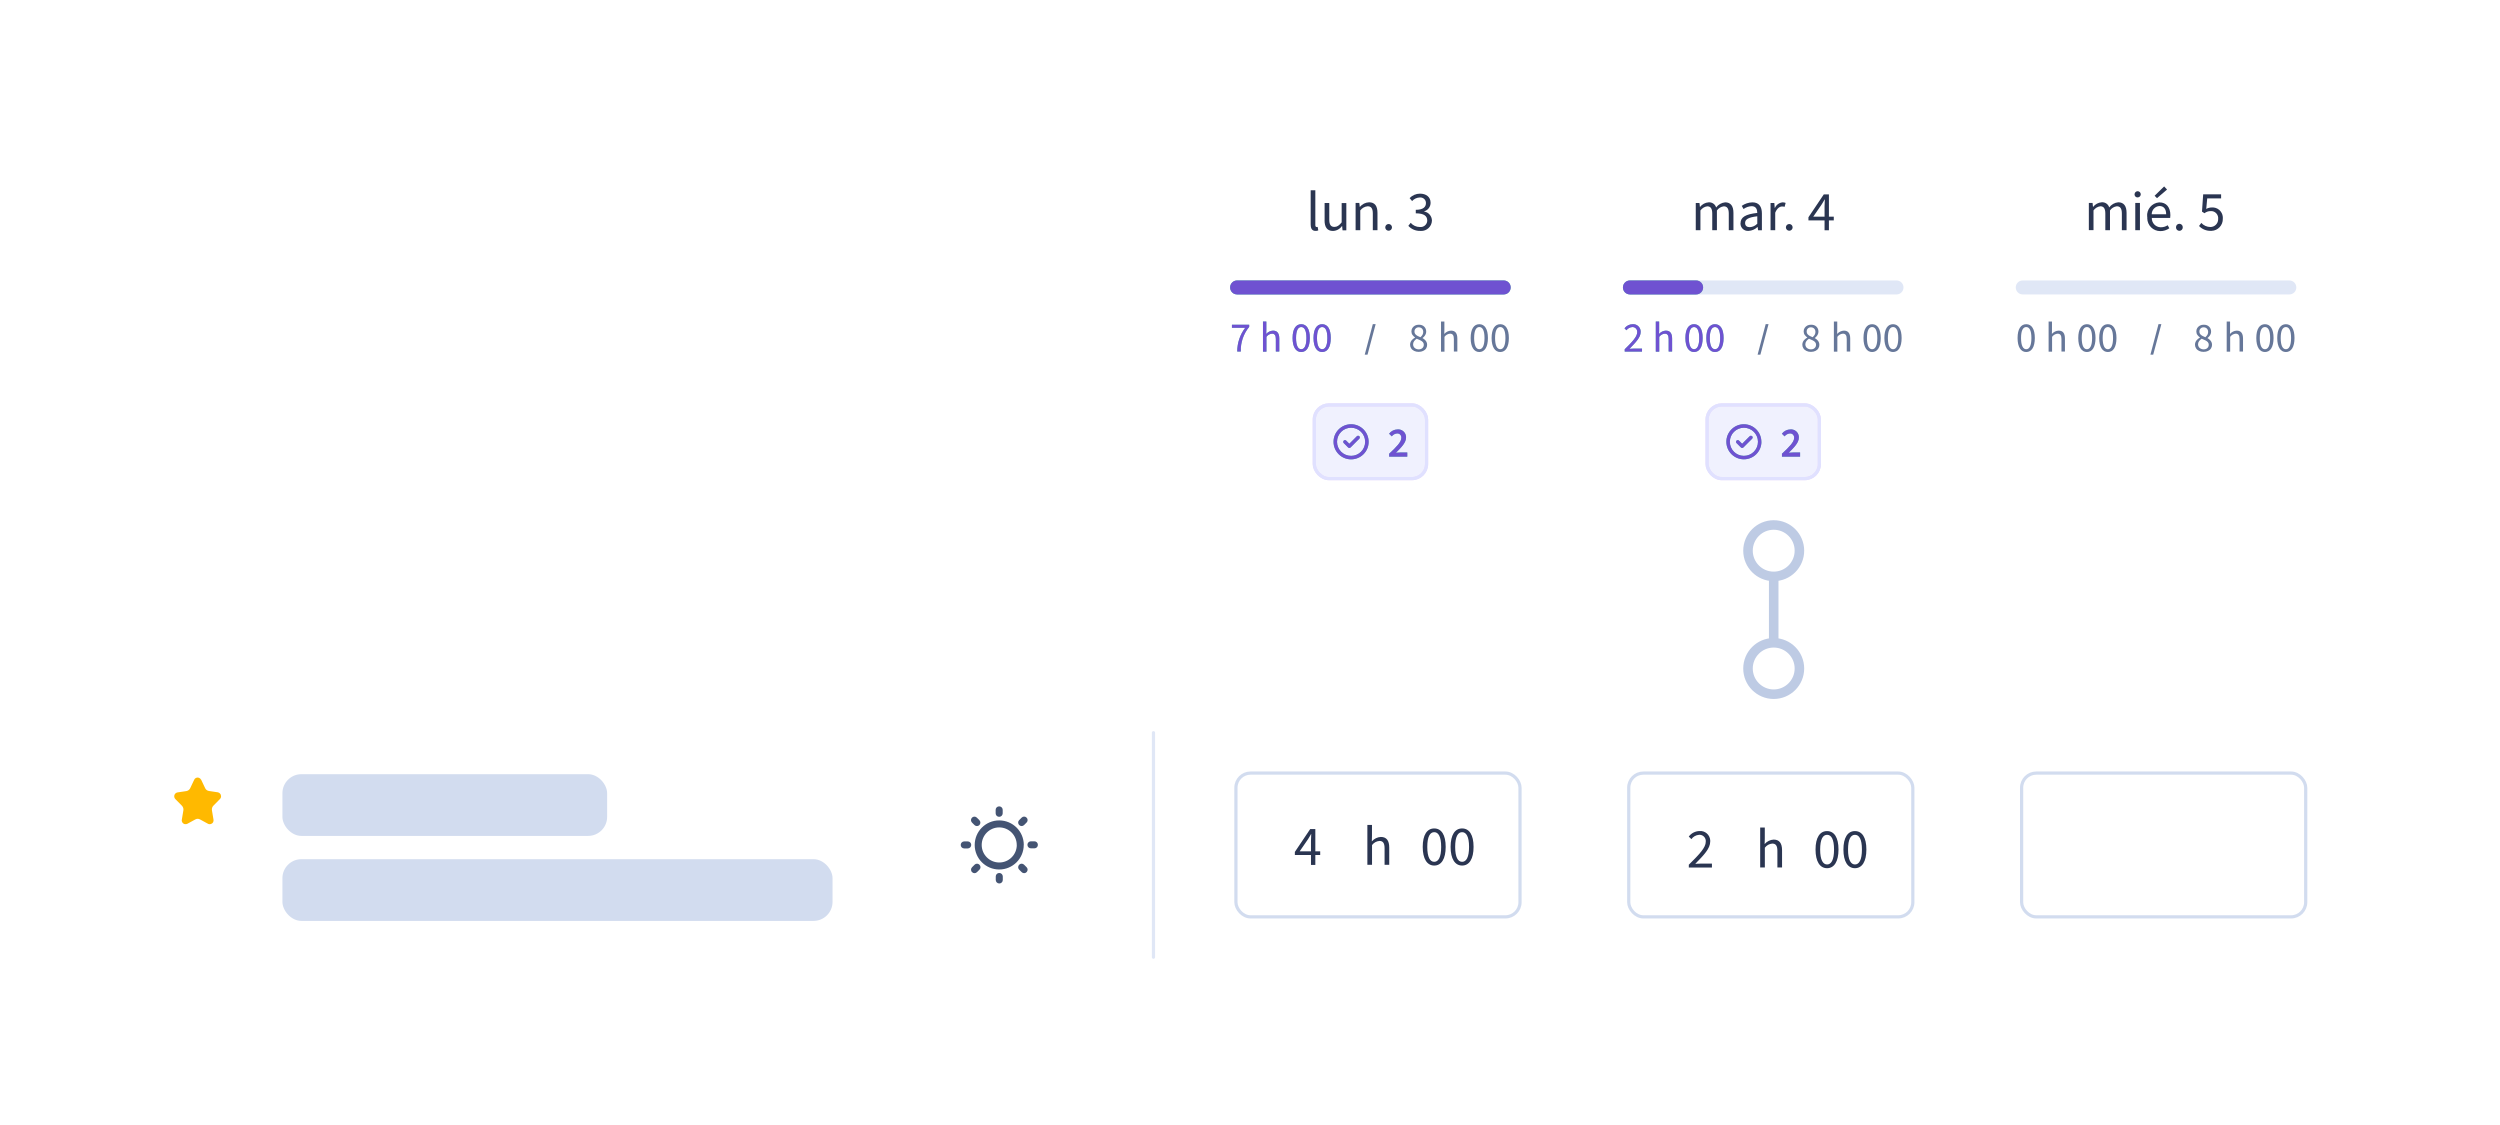 <?xml version="1.0" encoding="utf-8"?>
<svg xmlns="http://www.w3.org/2000/svg" xmlns:xlink="http://www.w3.org/1999/xlink" id="Calque_1" viewBox="0 0 482.35 217.03">
  <defs>
    <style>.cls-1,.cls-2,.cls-3,.cls-4,.cls-5,.cls-6{fill:none;}.cls-7,.cls-8{fill:#fff;}.cls-7,.cls-5{stroke:#becbe4;stroke-miterlimit:10;stroke-width:1.84px;}.cls-9{filter:url(#drop-shadow-6);}.cls-10{filter:url(#drop-shadow-5);}.cls-11{fill:#e1fef4;}.cls-12{fill:#2a3551;}.cls-13{fill:#ffb900;}.cls-2{stroke:#e0e1ff;}.cls-2,.cls-3,.cls-4,.cls-6{stroke-width:.62px;}.cls-14{fill:#e0e7f6;}.cls-15{isolation:isolate;}.cls-16,.cls-17{fill:#6f52d1;}.cls-18,.cls-19{fill:#6ca;}.cls-3{stroke:#ebdafb;}.cls-4{stroke:#e0e7f6;stroke-linecap:round;}.cls-20{fill:#445473;}.cls-21{fill:#d2dcef;}.cls-22{fill:#f0f1fe;}.cls-6{stroke:#d2dcef;}.cls-17,.cls-19{fill-rule:evenodd;}.cls-23{fill:#679;}.cls-24{clip-path:url(#clippath);}</style>
    <clipPath id="clippath">
      <rect class="cls-1" x="266.28" y="278.05" width="59.19" height="54.88" rx="3.31" ry="3.31"/>
    </clipPath>
    <filter id="drop-shadow-5" x="1.44" y="110.75" width="479" height="105" filterUnits="userSpaceOnUse">
      <feOffset dx="0" dy="0"/>
      <feGaussianBlur result="blur" stdDeviation="6.16"/>
      <feFlood flood-color="#131d35" flood-opacity=".1"/>
      <feComposite in2="blur" operator="in"/>
      <feComposite in="SourceGraphic"/>
    </filter>
    <filter id="drop-shadow-6" x="203.44" y="2.75" width="277" height="123" filterUnits="userSpaceOnUse">
      <feOffset dx="0" dy="0"/>
      <feGaussianBlur result="blur-2" stdDeviation="6.16"/>
      <feFlood flood-color="#131d35" flood-opacity=".1"/>
      <feComposite in2="blur-2" operator="in"/>
      <feComposite in="SourceGraphic"/>
    </filter>
  </defs>
  <g class="cls-24">
    <rect class="cls-14" x="203.02" y="1.78" width="172.18" height="1.1" transform="translate(83.03 205.12) rotate(-45)"/>
    <rect class="cls-14" x="203.02" y="6.74" width="172.18" height="1.1" transform="translate(79.52 206.57) rotate(-45)"/>
    <rect class="cls-14" x="203.02" y="11.71" width="172.18" height="1.1" transform="translate(76.01 208.02) rotate(-45)"/>
    <rect class="cls-14" x="203.02" y="16.68" width="172.18" height="1.1" transform="translate(72.5 209.48) rotate(-45)"/>
    <rect class="cls-14" x="203.02" y="21.64" width="172.18" height="1.1" transform="translate(68.99 210.93) rotate(-45)"/>
    <rect class="cls-14" x="203.02" y="26.61" width="172.18" height="1.1" transform="translate(65.47 212.39) rotate(-45)"/>
    <rect class="cls-14" x="203.02" y="31.58" width="172.18" height="1.1" transform="translate(61.96 213.84) rotate(-45)"/>
    <rect class="cls-14" x="203.02" y="36.54" width="172.18" height="1.1" transform="translate(58.45 215.3) rotate(-45)"/>
    <rect class="cls-14" x="203.02" y="41.51" width="172.18" height="1.1" transform="translate(54.94 216.75) rotate(-45)"/>
    <rect class="cls-14" x="203.02" y="46.48" width="172.18" height="1.1" transform="translate(51.43 218.21) rotate(-45)"/>
    <rect class="cls-14" x="203.02" y="51.45" width="172.18" height="1.1" transform="translate(47.91 219.66) rotate(-45)"/>
    <rect class="cls-14" x="203.02" y="56.41" width="172.18" height="1.1" transform="translate(44.4 221.12) rotate(-45)"/>
    <rect class="cls-14" x="203.02" y="61.38" width="172.18" height="1.1" transform="translate(40.89 222.57) rotate(-45)"/>
    <rect class="cls-14" x="203.02" y="66.35" width="172.18" height="1.1" transform="translate(37.38 224.03) rotate(-45)"/>
    <rect class="cls-14" x="203.02" y="71.31" width="172.18" height="1.1" transform="translate(33.87 225.48) rotate(-45)"/>
    <rect class="cls-14" x="203.02" y="76.28" width="172.18" height="1.1" transform="translate(30.35 226.94) rotate(-45)"/>
    <rect class="cls-14" x="203.02" y="81.25" width="172.18" height="1.1" transform="translate(26.84 228.39) rotate(-45)"/>
    <rect class="cls-14" x="203.02" y="86.21" width="172.18" height="1.1" transform="translate(23.33 229.85) rotate(-45)"/>
    <rect class="cls-14" x="203.02" y="91.18" width="172.18" height="1.1" transform="translate(19.82 231.3) rotate(-45)"/>
    <rect class="cls-14" x="203.02" y="96.15" width="172.18" height="1.1" transform="translate(16.31 232.76) rotate(-45)"/>
    <rect class="cls-14" x="203.02" y="101.11" width="172.18" height="1.1" transform="translate(12.79 234.21) rotate(-45)"/>
    <rect class="cls-14" x="203.02" y="106.08" width="172.18" height="1.1" transform="translate(9.28 235.66) rotate(-45)"/>
    <rect class="cls-14" x="203.02" y="111.05" width="172.18" height="1.1" transform="translate(5.77 237.12) rotate(-45)"/>
    <rect class="cls-14" x="203.02" y="116.01" width="172.18" height="1.1" transform="translate(2.26 238.57) rotate(-45)"/>
    <rect class="cls-14" x="203.02" y="120.98" width="172.18" height="1.1" transform="translate(-1.25 240.03) rotate(-45)"/>
    <rect class="cls-14" x="203.02" y="125.95" width="172.18" height="1.1" transform="translate(-4.77 241.48) rotate(-45)"/>
    <rect class="cls-14" x="203.02" y="130.91" width="172.18" height="1.1" transform="translate(-8.28 242.94) rotate(-45)"/>
    <rect class="cls-14" x="203.02" y="135.88" width="172.18" height="1.1" transform="translate(-11.79 244.39) rotate(-45)"/>
    <rect class="cls-14" x="203.02" y="140.85" width="172.18" height="1.1" transform="translate(-15.3 245.85) rotate(-45)"/>
    <rect class="cls-14" x="203.02" y="145.81" width="172.18" height="1.1" transform="translate(-18.82 247.3) rotate(-45)"/>
    <rect class="cls-14" x="203.02" y="150.78" width="172.18" height="1.1" transform="translate(-22.33 248.76) rotate(-45)"/>
    <rect class="cls-14" x="203.02" y="155.75" width="172.18" height="1.1" transform="translate(-25.84 250.21) rotate(-45)"/>
    <rect class="cls-14" x="203.02" y="160.71" width="172.18" height="1.1" transform="translate(-29.35 251.67) rotate(-45)"/>
    <rect class="cls-14" x="203.02" y="165.68" width="172.18" height="1.1" transform="translate(-32.86 253.12) rotate(-45)"/>
    <rect class="cls-14" x="203.02" y="170.65" width="172.18" height="1.1" transform="translate(-36.38 254.58) rotate(-45)"/>
    <rect class="cls-14" x="203.02" y="175.61" width="172.18" height="1.1" transform="translate(-39.89 256.03) rotate(-45)"/>
    <rect class="cls-14" x="203.02" y="180.58" width="172.18" height="1.1" transform="translate(-43.4 257.49) rotate(-45)"/>
    <rect class="cls-14" x="203.02" y="185.55" width="172.18" height="1.1" transform="translate(-46.91 258.94) rotate(-45)"/>
    <rect class="cls-14" x="203.02" y="190.51" width="172.18" height="1.1" transform="translate(-50.42 260.39) rotate(-45)"/>
    <rect class="cls-14" x="203.02" y="195.48" width="172.18" height="1.1" transform="translate(-53.94 261.85) rotate(-45)"/>
    <rect class="cls-14" x="203.02" y="200.45" width="172.18" height="1.1" transform="translate(-57.45 263.3) rotate(-45)"/>
    <rect class="cls-14" x="203.02" y="205.41" width="172.18" height="1.1" transform="translate(-60.96 264.76) rotate(-45)"/>
    <rect class="cls-14" x="203.02" y="210.38" width="172.18" height="1.1" transform="translate(-64.47 266.21) rotate(-45)"/>
    <rect class="cls-14" x="203.02" y="215.35" width="172.18" height="1.1" transform="translate(-67.98 267.67) rotate(-45)"/>
    <rect class="cls-14" x="203.02" y="220.31" width="172.18" height="1.1" transform="translate(-71.5 269.12) rotate(-45)"/>
    <rect class="cls-14" x="203.02" y="225.28" width="172.18" height="1.1" transform="translate(-75.01 270.58) rotate(-45)"/>
    <rect class="cls-14" x="203.02" y="230.25" width="172.18" height="1.1" transform="translate(-78.52 272.03) rotate(-45)"/>
    <rect class="cls-14" x="203.02" y="235.21" width="172.18" height="1.1" transform="translate(-82.03 273.49) rotate(-45)"/>
    <rect class="cls-14" x="203.02" y="240.18" width="172.18" height="1.1" transform="translate(-85.54 274.94) rotate(-45)"/>
    <rect class="cls-14" x="203.02" y="245.15" width="172.18" height="1.1" transform="translate(-89.06 276.4) rotate(-45)"/>
    <rect class="cls-14" x="203.02" y="250.12" width="172.18" height="1.1" transform="translate(-92.57 277.85) rotate(-45)"/>
    <rect class="cls-14" x="203.02" y="255.08" width="172.18" height="1.1" transform="translate(-96.08 279.31) rotate(-45)"/>
    <rect class="cls-14" x="203.02" y="260.05" width="172.18" height="1.1" transform="translate(-99.59 280.76) rotate(-45)"/>
    <rect class="cls-14" x="203.02" y="265.02" width="172.18" height="1.1" transform="translate(-103.1 282.22) rotate(-45)"/>
    <rect class="cls-14" x="203.02" y="269.98" width="172.18" height="1.1" transform="translate(-106.62 283.67) rotate(-45)"/>
    <rect class="cls-14" x="203.02" y="274.95" width="172.18" height="1.1" transform="translate(-110.13 285.13) rotate(-45)"/>
    <rect class="cls-14" x="292.42" y="1.78" width="172.18" height="1.1" transform="translate(109.22 268.33) rotate(-45)"/>
    <rect class="cls-14" x="292.42" y="6.74" width="172.18" height="1.1" transform="translate(105.71 269.79) rotate(-45)"/>
    <rect class="cls-14" x="292.42" y="11.71" width="172.18" height="1.1" transform="translate(102.19 271.24) rotate(-45)"/>
    <rect class="cls-14" x="292.42" y="16.68" width="172.18" height="1.1" transform="translate(98.68 272.7) rotate(-45)"/>
    <rect class="cls-14" x="292.42" y="21.64" width="172.18" height="1.1" transform="translate(95.17 274.15) rotate(-45)"/>
    <rect class="cls-14" x="292.42" y="26.61" width="172.18" height="1.1" transform="translate(91.66 275.61) rotate(-45)"/>
    <rect class="cls-14" x="292.42" y="31.58" width="172.18" height="1.1" transform="translate(88.15 277.06) rotate(-45)"/>
    <rect class="cls-14" x="292.42" y="36.54" width="172.18" height="1.1" transform="translate(84.63 278.51) rotate(-45)"/>
    <rect class="cls-14" x="292.42" y="41.51" width="172.18" height="1.1" transform="translate(81.12 279.97) rotate(-45)"/>
    <rect class="cls-14" x="292.42" y="46.48" width="172.18" height="1.1" transform="translate(77.61 281.42) rotate(-45)"/>
    <rect class="cls-14" x="292.42" y="51.45" width="172.18" height="1.1" transform="translate(74.1 282.88) rotate(-45)"/>
    <rect class="cls-14" x="292.42" y="56.41" width="172.18" height="1.1" transform="translate(70.59 284.33) rotate(-45)"/>
    <rect class="cls-14" x="292.42" y="61.38" width="172.18" height="1.1" transform="translate(67.07 285.79) rotate(-45)"/>
    <rect class="cls-14" x="292.42" y="66.35" width="172.18" height="1.1" transform="translate(63.56 287.24) rotate(-45)"/>
    <rect class="cls-14" x="292.42" y="71.31" width="172.18" height="1.1" transform="translate(60.05 288.7) rotate(-45)"/>
    <rect class="cls-14" x="292.42" y="76.28" width="172.18" height="1.1" transform="translate(56.54 290.15) rotate(-45)"/>
    <rect class="cls-14" x="292.42" y="81.25" width="172.18" height="1.1" transform="translate(53.03 291.61) rotate(-45)"/>
    <rect class="cls-14" x="292.42" y="86.21" width="172.18" height="1.1" transform="translate(49.51 293.06) rotate(-45)"/>
    <rect class="cls-14" x="292.42" y="91.18" width="172.18" height="1.1" transform="translate(46 294.52) rotate(-45)"/>
    <rect class="cls-14" x="292.42" y="96.15" width="172.18" height="1.1" transform="translate(42.49 295.97) rotate(-45)"/>
    <rect class="cls-14" x="292.42" y="101.11" width="172.18" height="1.1" transform="translate(38.98 297.43) rotate(-45)"/>
    <rect class="cls-14" x="292.42" y="106.08" width="172.18" height="1.1" transform="translate(35.47 298.88) rotate(-45)"/>
    <rect class="cls-14" x="292.42" y="111.05" width="172.18" height="1.1" transform="translate(31.95 300.34) rotate(-45)"/>
    <rect class="cls-14" x="292.42" y="116.01" width="172.18" height="1.1" transform="translate(28.44 301.79) rotate(-45)"/>
    <rect class="cls-14" x="292.42" y="120.98" width="172.18" height="1.1" transform="translate(24.93 303.25) rotate(-45)"/>
    <rect class="cls-14" x="292.42" y="125.95" width="172.18" height="1.1" transform="translate(21.42 304.7) rotate(-45)"/>
    <rect class="cls-14" x="292.42" y="130.91" width="172.18" height="1.1" transform="translate(17.91 306.15) rotate(-45)"/>
    <rect class="cls-14" x="292.42" y="135.88" width="172.18" height="1.1" transform="translate(14.39 307.61) rotate(-45)"/>
    <rect class="cls-14" x="292.42" y="140.85" width="172.18" height="1.1" transform="translate(10.88 309.06) rotate(-45)"/>
    <rect class="cls-14" x="292.42" y="145.81" width="172.18" height="1.1" transform="translate(7.37 310.52) rotate(-45)"/>
    <rect class="cls-14" x="292.42" y="150.78" width="172.18" height="1.1" transform="translate(3.86 311.97) rotate(-45)"/>
    <rect class="cls-14" x="292.42" y="155.75" width="172.18" height="1.1" transform="translate(.35 313.43) rotate(-45)"/>
    <rect class="cls-14" x="292.42" y="160.71" width="172.18" height="1.1" transform="translate(-3.17 314.88) rotate(-45)"/>
    <rect class="cls-14" x="292.42" y="165.68" width="172.18" height="1.1" transform="translate(-6.68 316.34) rotate(-45)"/>
    <rect class="cls-14" x="292.42" y="170.65" width="172.18" height="1.1" transform="translate(-10.19 317.79) rotate(-45)"/>
    <rect class="cls-14" x="292.42" y="175.61" width="172.18" height="1.1" transform="translate(-13.7 319.25) rotate(-45)"/>
    <rect class="cls-14" x="292.42" y="180.58" width="172.18" height="1.1" transform="translate(-17.21 320.7) rotate(-45)"/>
    <rect class="cls-14" x="292.42" y="185.55" width="172.18" height="1.1" transform="translate(-20.73 322.16) rotate(-45)"/>
    <rect class="cls-14" x="292.42" y="190.51" width="172.18" height="1.1" transform="translate(-24.24 323.61) rotate(-45)"/>
    <rect class="cls-14" x="292.42" y="195.48" width="172.18" height="1.1" transform="translate(-27.75 325.07) rotate(-45)"/>
    <rect class="cls-14" x="292.42" y="200.45" width="172.18" height="1.1" transform="translate(-31.26 326.52) rotate(-45)"/>
    <rect class="cls-14" x="292.42" y="205.41" width="172.18" height="1.1" transform="translate(-34.77 327.98) rotate(-45)"/>
    <rect class="cls-14" x="292.42" y="210.38" width="172.18" height="1.1" transform="translate(-38.29 329.43) rotate(-45)"/>
    <rect class="cls-14" x="292.42" y="215.35" width="172.18" height="1.1" transform="translate(-41.8 330.89) rotate(-45)"/>
    <rect class="cls-14" x="292.42" y="220.31" width="172.18" height="1.1" transform="translate(-45.31 332.34) rotate(-45)"/>
    <rect class="cls-14" x="292.42" y="225.28" width="172.18" height="1.1" transform="translate(-48.82 333.79) rotate(-45)"/>
    <rect class="cls-14" x="292.42" y="230.25" width="172.18" height="1.1" transform="translate(-52.33 335.25) rotate(-45)"/>
    <rect class="cls-14" x="292.42" y="235.21" width="172.18" height="1.1" transform="translate(-55.85 336.7) rotate(-45)"/>
    <rect class="cls-14" x="292.42" y="240.18" width="172.18" height="1.1" transform="translate(-59.36 338.16) rotate(-45)"/>
    <rect class="cls-14" x="292.42" y="245.15" width="172.18" height="1.1" transform="translate(-62.87 339.61) rotate(-45)"/>
    <rect class="cls-14" x="292.42" y="250.12" width="172.18" height="1.1" transform="translate(-66.38 341.07) rotate(-45)"/>
    <rect class="cls-14" x="292.42" y="255.08" width="172.18" height="1.1" transform="translate(-69.89 342.52) rotate(-45)"/>
    <rect class="cls-14" x="292.42" y="260.05" width="172.18" height="1.1" transform="translate(-73.41 343.98) rotate(-45)"/>
    <rect class="cls-14" x="292.42" y="265.02" width="172.18" height="1.1" transform="translate(-76.92 345.43) rotate(-45)"/>
    <rect class="cls-14" x="292.42" y="269.98" width="172.18" height="1.1" transform="translate(-80.43 346.89) rotate(-45)"/>
    <rect class="cls-14" x="292.42" y="274.95" width="172.18" height="1.1" transform="translate(-83.94 348.34) rotate(-45)"/>
  </g>
  <g id="Groupe_26409">
    <g class="cls-10">
      <rect id="Rectangle_25582-2" class="cls-8" x="20.5" y="129.31" width="441.33" height="67.72" rx="9.18" ry="9.18"/>
    </g>
    <path id="Tracé_100077" class="cls-13" d="M38.78,150.44c-.16-.36-.59-.52-.95-.36-.16.07-.29.2-.36.36l-.77,1.63c-.14.3-.41.5-.73.56l-1.73.26c-.42.08-.69.48-.61.9.03.15.1.29.21.39l1.26,1.28c.23.24.33.57.28.89l-.3,1.8c-.08.4.18.78.58.86.17.03.34,0,.49-.07l1.54-.84c.28-.16.62-.16.9,0l1.54.84c.36.19.8.05.99-.31.08-.15.1-.32.07-.49l-.3-1.8c-.05-.32.05-.66.28-.89l1.26-1.28c.3-.3.29-.79-.01-1.09-.11-.11-.25-.18-.39-.21l-1.73-.26c-.32-.05-.6-.26-.73-.56l-.77-1.63h.01Z"/>
    <path id="Tracé_100078" class="cls-20" d="M192.79,155.58c.37,0,.67.3.67.67v.67c0,.37-.3.68-.68.68s-.68-.3-.68-.68h0v-.67c0-.37.3-.67.68-.67ZM187.53,157.76c.26-.26.68-.27.94-.01,0,0,0,0,.01.01l.48.48c.26.27.26.69,0,.95-.26.26-.68.26-.94,0l-.48-.48c-.26-.26-.27-.68-.01-.94,0,0,0,0,.01-.01h0ZM197.53,163.02c0-2.61-2.12-4.73-4.74-4.73s-4.73,2.12-4.73,4.74c0,2.61,2.12,4.73,4.73,4.73,2.61,0,4.73-2.12,4.73-4.73h0s0,0,0,0ZM196.18,163.02c0,1.87-1.51,3.39-3.38,3.39-1.87,0-3.39-1.51-3.39-3.38,0-1.87,1.51-3.39,3.38-3.39h0c1.87,0,3.38,1.52,3.38,3.38ZM186.71,163.7c.37,0,.68-.3.68-.68s-.3-.68-.68-.68h-.67c-.37,0-.68.3-.68.68s.3.68.68.68h.67ZM188.98,166.84c-.26-.26-.68-.27-.94-.01,0,0,0,0-.01.01l-.48.48c-.27.26-.27.69,0,.95.26.27.69.27.95,0,0,0,0,0,0,0l.48-.48c.26-.26.27-.68,0-.94,0,0,0,0-.01-.01h0ZM193.48,169.11c0-.37-.3-.68-.68-.68s-.68.3-.68.68v.67c0,.37.3.68.68.68s.68-.3.68-.68h0v-.67ZM197.59,166.84c-.26-.27-.69-.27-.95,0s-.27.69,0,.95c0,0,0,0,0,0l.48.48c.26.27.69.27.95,0s.27-.69,0-.95c0,0,0,0,0,0l-.48-.48ZM200.25,163.01c0,.37-.3.67-.67.67h-.67c-.37,0-.68-.3-.68-.68s.3-.68.68-.68h.67c.37,0,.67.3.67.68h0ZM198.07,157.75c.26.26.27.68.01.94,0,0,0,0-.01.01l-.48.48c-.26.27-.69.27-.95,0s-.27-.69,0-.95c0,0,0,0,0,0l.48-.48c.26-.26.68-.27.94,0,0,0,0,0,0,0h0Z"/>
    <path id="Tracé_100079" class="cls-4" d="M222.55,141.37v43.31"/>
    <rect id="Rectangle_25583" class="cls-8" x="238.46" y="149.16" width="54.81" height="27.74" rx="2.82" ry="2.82"/>
    <g id="Groupe_26402" class="cls-15">
      <g id="Groupe_26389" class="cls-15">
        <path id="Tracé_99924" class="cls-12" d="M252.94,164.97h-3.11v-.6l2.96-4.41h.99v4.29h.94v.72h-.94v1.91h-.84v-1.9ZM252.94,164.25v-2c0-.36.03-.95.05-1.32h-.04c-.17.33-.37.63-.57.97l-1.62,2.35h2.17Z"/>
      </g>
    </g>
    <g id="Groupe_26403" class="cls-15">
      <g id="Groupe_26391" class="cls-15">
        <path id="Tracé_99925" class="cls-12" d="M263.81,159.16h.9v2.1l-.03,1.08c.44-.51,1.07-.83,1.74-.86,1.11,0,1.62.72,1.62,2.05v3.33h-.9v-3.21c0-.98-.31-1.4-.99-1.4-.57.05-1.09.34-1.43.8v3.81h-.9v-7.71h0Z"/>
      </g>
    </g>
    <g id="Groupe_26404" class="cls-15">
      <g id="Groupe_26393" class="cls-15">
        <path id="Tracé_99926" class="cls-12" d="M274.5,163.4c0-2.31.83-3.56,2.22-3.56s2.21,1.24,2.21,3.56-.83,3.6-2.21,3.6-2.22-1.29-2.22-3.6ZM278.06,163.4c0-2.02-.55-2.84-1.34-2.84s-1.34.81-1.34,2.84.55,2.88,1.34,2.88,1.34-.85,1.34-2.88Z"/>
        <path id="Tracé_99927" class="cls-12" d="M279.88,163.4c0-2.31.83-3.56,2.22-3.56s2.21,1.24,2.21,3.56-.83,3.6-2.21,3.6-2.22-1.29-2.22-3.6ZM283.44,163.4c0-2.02-.55-2.84-1.34-2.84s-1.34.81-1.34,2.84.55,2.88,1.34,2.88,1.34-.85,1.34-2.88h0Z"/>
      </g>
    </g>
    <rect id="Rectangle_25584" class="cls-6" x="238.46" y="149.16" width="54.81" height="27.74" rx="2.82" ry="2.82"/>
    <rect id="Rectangle_25585" class="cls-8" x="314.25" y="149.16" width="54.81" height="27.74" rx="2.82" ry="2.82"/>
    <rect id="Rectangle_25586" class="cls-6" x="314.25" y="149.16" width="54.81" height="27.74" rx="2.82" ry="2.82"/>
    <rect id="Rectangle_25587" class="cls-8" x="390.05" y="149.16" width="54.81" height="27.74" rx="2.82" ry="2.82"/>
    <rect id="Rectangle_25588" class="cls-6" x="390.05" y="149.16" width="54.81" height="27.74" rx="2.82" ry="2.82"/>
    <rect id="Rectangle_25589" class="cls-21" x="54.49" y="149.37" width="62.65" height="11.91" rx="3.67" ry="3.67"/>
    <rect id="Rectangle_25590" class="cls-21" x="54.49" y="165.77" width="106.14" height="11.91" rx="3.67" ry="3.67"/>
    <g id="Groupe_26405" class="cls-15">
      <g id="Groupe_26395" class="cls-15">
        <path id="Tracé_99928" class="cls-12" d="M325.86,166.82c2.05-2.02,3.25-3.3,3.25-4.41.07-.67-.41-1.27-1.08-1.34-.08,0-.16,0-.23,0-.58.05-1.12.35-1.46.83l-.51-.49c.49-.66,1.26-1.05,2.07-1.07,1.06-.09,1.98.7,2.07,1.76,0,.09,0,.18,0,.27,0,1.34-1.21,2.59-2.89,4.3.38-.03.8-.05,1.16-.05h2.06v.76h-4.46v-.56h0Z"/>
      </g>
    </g>
    <g id="Groupe_26406" class="cls-15">
      <g id="Groupe_26397" class="cls-15">
        <path id="Tracé_99929" class="cls-12" d="M339.6,159.67h.9v2.1l-.03,1.08c.44-.51,1.07-.83,1.74-.86,1.11,0,1.62.72,1.62,2.05v3.33h-.9v-3.21c0-.98-.31-1.4-.99-1.4-.57.05-1.09.34-1.43.8v3.81h-.9v-7.71h0Z"/>
      </g>
    </g>
    <g id="Groupe_26407" class="cls-15">
      <g id="Groupe_26399" class="cls-15">
        <path id="Tracé_99930" class="cls-12" d="M350.29,163.91c0-2.31.83-3.56,2.22-3.56s2.21,1.24,2.21,3.56-.83,3.6-2.21,3.6-2.22-1.29-2.22-3.6ZM353.86,163.91c0-2.02-.54-2.84-1.34-2.84s-1.34.81-1.34,2.84.55,2.88,1.34,2.88,1.34-.85,1.34-2.88Z"/>
        <path id="Tracé_99931" class="cls-12" d="M355.67,163.91c0-2.31.83-3.56,2.22-3.56s2.21,1.24,2.21,3.56-.83,3.6-2.21,3.6-2.22-1.29-2.22-3.6ZM359.24,163.91c0-2.02-.54-2.84-1.34-2.84s-1.34.81-1.34,2.84.55,2.88,1.34,2.88,1.34-.85,1.34-2.88Z"/>
      </g>
    </g>
  </g>
  <g id="Groupe_26408">
    <g class="cls-9">
      <rect id="Rectangle_25592-2" class="cls-8" x="222.37" y="21.32" width="239.46" height="85.48" rx="9.18" ry="9.18"/>
    </g>
    <g id="timmi-temps-mod-act-zoom-s">
      <g id="Groupe_26354" class="cls-15">
        <g id="Groupe_26353" class="cls-15">
          <path id="Tracé_99852" class="cls-12" d="M252.88,43.36v-6.65h.9v6.71c0,.28.12.38.26.38.06,0,.13,0,.19-.02l.12.67c-.16.08-.34.11-.52.1-.67,0-.94-.44-.94-1.19h-.01Z"/>
          <path id="Tracé_99853" class="cls-12" d="M255.57,42.5v-3.33h.9v3.21c0,.97.31,1.4.99,1.4.53,0,.91-.27,1.4-.88v-3.72h.9v5.26h-.73l-.08-.83h-.03c-.4.57-1.04.93-1.74.95-1.11,0-1.62-.72-1.62-2.05h0Z"/>
          <path id="Tracé_99854" class="cls-12" d="M261.54,39.16h.73l.08.75h.03c.44-.53,1.08-.85,1.77-.88,1.11,0,1.62.72,1.62,2.05v3.33h-.9v-3.21c0-.98-.31-1.4-.99-1.4-.57.05-1.09.34-1.43.8v3.81h-.9v-5.26h0Z"/>
          <path id="Tracé_99855" class="cls-12" d="M267.27,43.87c0-.36.29-.65.65-.65s.65.29.65.65-.29.65-.65.65-.65-.29-.65-.65Z"/>
          <path id="Tracé_99856" class="cls-12" d="M271.72,43.58l.46-.59c.44.52,1.09.81,1.77.81.71.08,1.35-.44,1.42-1.14,0-.04,0-.08,0-.12,0-.83-.57-1.38-2.21-1.38v-.68c1.46,0,1.96-.57,1.96-1.29.02-.58-.44-1.07-1.03-1.09-.06,0-.11,0-.17,0-.56.02-1.09.27-1.47.69l-.48-.57c.52-.54,1.24-.85,1.99-.86,1.2,0,2.06.64,2.06,1.76,0,.77-.5,1.44-1.24,1.65v.04c.86.14,1.49.88,1.5,1.76-.04,1.14-1,2.03-2.14,1.99-.05,0-.1,0-.14-.01-.86.02-1.69-.33-2.27-.97h-.01Z"/>
        </g>
      </g>
      <path id="Tracé_99857" class="cls-14" d="M238.69,54.11h51.43c.75,0,1.35.6,1.35,1.35h0c0,.75-.6,1.35-1.35,1.35h-51.43c-.75,0-1.35-.6-1.35-1.35h0c0-.75.6-1.35,1.35-1.35Z"/>
      <path id="Tracé_99858" class="cls-18" d="M238.69,54.11h51.43c.75,0,1.35.6,1.35,1.35h0c0,.75-.6,1.35-1.35,1.35h-51.43c-.75,0-1.35-.6-1.35-1.35h0c0-.75.6-1.35,1.35-1.35Z"/>
      <path id="Tracé_99859" class="cls-16" d="M238.69,54.11h51.43c.75,0,1.35.6,1.35,1.35h0c0,.75-.6,1.35-1.35,1.35h-51.43c-.75,0-1.35-.6-1.35-1.35h0c0-.75.6-1.35,1.35-1.35Z"/>
      <g id="Groupe_26356" class="cls-15">
        <g id="Groupe_26355" class="cls-15">
          <path id="Tracé_99860" class="cls-18" d="M240.27,63.24h-2.58v-.59h3.33v.42c-1.11,1.34-1.68,3.03-1.62,4.76h-.69c0-1.66.54-3.28,1.55-4.6h.01Z"/>
          <path id="Tracé_99861" class="cls-18" d="M243.66,62.04h.67v1.58l-.02.81c.33-.38.8-.62,1.31-.64.83,0,1.21.54,1.21,1.54v2.5h-.67v-2.41c0-.73-.23-1.04-.74-1.04-.43.03-.82.26-1.07.61v2.86h-.67v-5.8Z"/>
          <path id="Tracé_99862" class="cls-18" d="M249.39,65.22c0-1.74.63-2.67,1.67-2.67s1.66.93,1.66,2.67-.63,2.7-1.66,2.7-1.67-.96-1.67-2.7ZM252.06,65.22c0-1.52-.41-2.12-1-2.12s-1,.61-1,2.12.41,2.16,1,2.16,1-.65,1-2.16Z"/>
          <path id="Tracé_99863" class="cls-18" d="M253.43,65.22c0-1.74.63-2.67,1.67-2.67s1.66.93,1.66,2.67-.63,2.7-1.66,2.7-1.67-.96-1.67-2.7ZM256.1,65.22c0-1.52-.41-2.12-1-2.12s-1,.61-1,2.12.41,2.16,1,2.16,1-.65,1-2.16Z"/>
        </g>
      </g>
      <g id="Groupe_26358" class="cls-15">
        <g id="Groupe_26357" class="cls-15">
          <path id="Tracé_99864" class="cls-16" d="M240.27,63.24h-2.58v-.59h3.33v.42c-1.11,1.34-1.68,3.03-1.62,4.76h-.69c0-1.66.54-3.28,1.55-4.6h.01Z"/>
          <path id="Tracé_99865" class="cls-16" d="M243.66,62.04h.67v1.58l-.02.81c.33-.38.8-.62,1.31-.64.83,0,1.21.54,1.21,1.54v2.5h-.67v-2.41c0-.73-.23-1.04-.74-1.04-.43.03-.82.26-1.07.61v2.86h-.67v-5.8Z"/>
          <path id="Tracé_99866" class="cls-16" d="M249.39,65.22c0-1.74.63-2.67,1.67-2.67s1.66.93,1.66,2.67-.63,2.7-1.66,2.7-1.67-.96-1.67-2.7ZM252.06,65.22c0-1.52-.41-2.12-1-2.12s-1,.61-1,2.12.41,2.16,1,2.16,1-.65,1-2.16Z"/>
          <path id="Tracé_99867" class="cls-16" d="M253.43,65.22c0-1.74.63-2.67,1.67-2.67s1.66.93,1.66,2.67-.63,2.7-1.66,2.7-1.67-.96-1.67-2.7ZM256.1,65.22c0-1.52-.41-2.12-1-2.12s-1,.61-1,2.12.41,2.16,1,2.16,1-.65,1-2.16Z"/>
        </g>
      </g>
      <g id="Groupe_26360" class="cls-15">
        <g id="Groupe_26359" class="cls-15">
          <path id="Tracé_99868" class="cls-23" d="M264.87,62.54h.55l-1.57,5.89h-.54l1.56-5.89Z"/>
        </g>
      </g>
      <g id="Groupe_26362" class="cls-15">
        <g id="Groupe_26361" class="cls-15">
          <path id="Tracé_99870" class="cls-23" d="M278.01,62.04h.67v1.58l-.02.81c.33-.38.8-.62,1.31-.64.83,0,1.21.54,1.21,1.54v2.5h-.67v-2.41c0-.73-.23-1.04-.74-1.04-.43.03-.82.26-1.07.61v2.86h-.67v-5.8Z"/>
          <path id="Tracé_99871" class="cls-23" d="M283.75,65.22c0-1.74.63-2.67,1.67-2.67s1.66.93,1.66,2.67-.63,2.7-1.66,2.7-1.67-.96-1.67-2.7ZM286.42,65.22c0-1.52-.41-2.12-1-2.12s-1,.61-1,2.12.41,2.16,1,2.16,1-.65,1-2.16Z"/>
          <path id="Tracé_99872" class="cls-23" d="M287.79,65.22c0-1.74.63-2.67,1.67-2.67s1.66.93,1.66,2.67-.63,2.7-1.66,2.7-1.67-.96-1.67-2.7ZM290.46,65.22c0-1.52-.41-2.12-1-2.12s-1,.61-1,2.12.41,2.16,1,2.16,1-.65,1-2.16Z"/>
        </g>
      </g>
      <rect id="Rectangle_25552" class="cls-11" x="253.58" y="78.13" width="21.66" height="14.21" rx="2.82" ry="2.82"/>
      <rect id="Rectangle_25553" class="cls-22" x="253.58" y="78.13" width="21.66" height="14.21" rx="2.82" ry="2.82"/>
      <path id="Tracé_99873" class="cls-18" d="M262.27,84.16c.13.13.13.34,0,.48l-1.69,1.69c-.11.12-.29.13-.43.04-.02-.01-.04-.02-.05-.04l-.84-.84c-.13-.13-.13-.35,0-.48.13-.13.34-.13.47,0l.61.61,1.45-1.45c.13-.13.34-.13.48,0h0Z"/>
      <path id="Tracé_99874" class="cls-16" d="M262.27,84.16c.13.13.13.34,0,.48l-1.69,1.69c-.11.12-.29.13-.43.04-.02-.01-.04-.02-.05-.04l-.84-.84c-.13-.13-.13-.35,0-.48.13-.13.34-.13.47,0l.61.61,1.45-1.45c.13-.13.34-.13.48,0h0Z"/>
      <path id="Tracé_99875" class="cls-19" d="M264.07,85.24c0,1.87-1.52,3.39-3.39,3.39-1.87,0-3.39-1.52-3.39-3.39s1.52-3.39,3.39-3.39h0c1.87,0,3.38,1.52,3.39,3.39ZM263.39,85.24c0,1.5-1.21,2.71-2.71,2.71-1.5,0-2.71-1.21-2.71-2.71s1.21-2.71,2.71-2.71h0c1.49,0,2.71,1.21,2.71,2.7h0s0,0,0,0Z"/>
      <path id="Tracé_99876" class="cls-17" d="M264.07,85.24c0,1.87-1.52,3.39-3.39,3.39-1.87,0-3.39-1.52-3.39-3.39s1.52-3.39,3.39-3.39h0c1.87,0,3.38,1.52,3.39,3.39ZM263.39,85.24c0,1.5-1.21,2.71-2.71,2.71-1.5,0-2.71-1.21-2.71-2.71s1.21-2.71,2.71-2.71h0c1.49,0,2.71,1.21,2.71,2.7h0s0,0,0,0Z"/>
      <g id="Groupe_26364" class="cls-15">
        <g id="Groupe_26363" class="cls-15">
          <path id="Tracé_99877" class="cls-18" d="M268.04,87.53c1.41-1.32,2.33-2.25,2.33-3.03.05-.43-.25-.82-.68-.87-.05,0-.11,0-.16,0-.4.04-.76.24-1,.56l-.52-.51c.39-.51.99-.82,1.64-.83.83-.07,1.56.55,1.63,1.38,0,.07,0,.13,0,.2,0,.95-.87,1.86-1.95,2.92.28-.02.62-.05.87-.05h1.32v.81h-3.5v-.6h0Z"/>
        </g>
      </g>
      <g id="Groupe_26366" class="cls-15">
        <g id="Groupe_26365" class="cls-15">
          <path id="Tracé_99878" class="cls-16" d="M268.04,87.53c1.41-1.32,2.33-2.25,2.33-3.03.05-.43-.25-.82-.68-.87-.05,0-.11,0-.16,0-.4.04-.76.24-1,.56l-.52-.51c.39-.51.99-.82,1.64-.83.83-.07,1.56.55,1.63,1.38,0,.07,0,.13,0,.2,0,.95-.87,1.86-1.95,2.92.28-.02.62-.05.87-.05h1.32v.81h-3.5v-.6h0Z"/>
        </g>
      </g>
      <rect id="Rectangle_25554" class="cls-3" x="253.58" y="78.13" width="21.66" height="14.21" rx="2.82" ry="2.82"/>
      <rect id="Rectangle_25555" class="cls-2" x="253.58" y="78.13" width="21.66" height="14.21" rx="2.82" ry="2.82"/>
      <g id="Groupe_26368" class="cls-15">
        <g id="Groupe_26367" class="cls-15">
          <path id="Tracé_99879" class="cls-12" d="M327.17,39.17h.73l.08.75h.03c.4-.51.99-.83,1.64-.88.66-.06,1.27.35,1.46.99.41-.56,1.04-.92,1.74-.99,1.08,0,1.6.72,1.6,2.05v3.33h-.9v-3.21c0-.98-.32-1.4-.97-1.4-.53.07-1.01.36-1.32.8v3.81h-.9v-3.21c0-.98-.31-1.4-.97-1.4-.53.07-1,.37-1.31.8v3.81h-.9v-5.26h.01Z"/>
          <path id="Tracé_99880" class="cls-12" d="M335.82,43.07c0-1.17.97-1.74,3.23-1.99-.01-.67-.23-1.3-1.08-1.3-.57.02-1.11.21-1.57.55l-.35-.61c.61-.43,1.32-.66,2.06-.68,1.29,0,1.83.85,1.83,2.15v3.24h-.73l-.09-.63h-.03c-.47.45-1.09.72-1.74.75-.79.06-1.48-.53-1.54-1.32,0-.06,0-.12,0-.18h.01ZM339.05,43.16v-1.43c-1.78.21-2.35.61-2.35,1.29,0,.59.4.81.91.81.55-.03,1.06-.27,1.44-.67h0Z"/>
          <path id="Tracé_99881" class="cls-12" d="M341.61,39.17h.73l.08.95h.03c.27-.61.84-1.02,1.5-1.08.19,0,.39.03.57.11l-.2.76c-.15-.05-.31-.07-.48-.07-.45,0-.97.32-1.33,1.2v3.37h-.9v-5.26h0Z"/>
          <path id="Tracé_99882" class="cls-12" d="M344.57,43.87c0-.36.29-.65.65-.65s.65.29.65.65-.29.65-.65.65-.65-.29-.65-.65Z"/>
          <path id="Tracé_99883" class="cls-12" d="M352.03,42.52h-3.11v-.6l2.96-4.41h.99v4.29h.94v.72h-.94v1.91h-.84v-1.91ZM352.03,41.8v-2c0-.36.03-.95.05-1.32h-.04c-.17.33-.37.63-.57.97l-1.62,2.35h2.17Z"/>
        </g>
      </g>
      <path id="Tracé_99884" class="cls-14" d="M314.48,54.11h51.43c.75,0,1.35.6,1.35,1.35h0c0,.75-.6,1.35-1.35,1.35h-51.43c-.75,0-1.35-.61-1.35-1.35h0c0-.75.6-1.35,1.35-1.35h0Z"/>
      <path id="Tracé_99885" class="cls-18" d="M314.48,54.11h12.77c.75,0,1.35.6,1.35,1.35h0c0,.75-.6,1.35-1.35,1.35h-12.77c-.75,0-1.35-.61-1.35-1.35h0c0-.75.61-1.35,1.35-1.35Z"/>
      <path id="Tracé_99886" class="cls-16" d="M314.48,54.11h12.77c.75,0,1.35.6,1.35,1.35h0c0,.75-.6,1.35-1.35,1.35h-12.77c-.75,0-1.35-.61-1.35-1.35h0c0-.75.61-1.35,1.35-1.35Z"/>
      <g id="Groupe_26370" class="cls-15">
        <g id="Groupe_26369" class="cls-15">
          <path id="Tracé_99887" class="cls-18" d="M313.45,67.41c1.54-1.51,2.43-2.47,2.43-3.3.05-.5-.3-.95-.8-1-.06,0-.12,0-.18,0-.44.04-.83.26-1.09.61l-.38-.37c.37-.49.94-.79,1.56-.8.79-.07,1.49.53,1.56,1.32,0,.07,0,.13,0,.2,0,1-.91,1.95-2.16,3.23.29-.02.6-.04.87-.04h1.55v.58h-3.34v-.42h-.01Z"/>
          <path id="Tracé_99888" class="cls-18" d="M319.45,62.04h.67v1.58l-.02.81c.33-.38.8-.62,1.31-.64.83,0,1.21.54,1.21,1.54v2.5h-.67v-2.41c0-.73-.23-1.04-.74-1.04-.43.03-.82.26-1.07.61v2.86h-.67v-5.8Z"/>
          <path id="Tracé_99889" class="cls-18" d="M325.18,65.22c0-1.74.63-2.67,1.67-2.67s1.66.93,1.66,2.67-.63,2.7-1.66,2.7-1.67-.96-1.67-2.7ZM327.85,65.22c0-1.52-.41-2.12-1-2.12s-1,.61-1,2.12.41,2.16,1,2.16,1-.65,1-2.16Z"/>
          <path id="Tracé_99890" class="cls-18" d="M329.22,65.22c0-1.74.63-2.67,1.67-2.67s1.66.93,1.66,2.67-.63,2.7-1.66,2.7-1.67-.96-1.67-2.7ZM331.89,65.22c0-1.52-.41-2.12-1-2.12s-1,.61-1,2.12.41,2.16,1,2.16,1-.65,1-2.16Z"/>
        </g>
      </g>
      <g id="Groupe_26372" class="cls-15">
        <g id="Groupe_26371" class="cls-15">
          <path id="Tracé_99891" class="cls-16" d="M313.45,67.41c1.54-1.51,2.43-2.47,2.43-3.3.05-.5-.3-.95-.8-1-.06,0-.12,0-.18,0-.44.04-.83.26-1.09.61l-.38-.37c.37-.49.94-.79,1.56-.8.79-.07,1.49.53,1.56,1.32,0,.07,0,.13,0,.2,0,1-.91,1.95-2.16,3.23.29-.02.6-.04.87-.04h1.55v.58h-3.34v-.42h-.01Z"/>
          <path id="Tracé_99892" class="cls-16" d="M319.45,62.04h.67v1.58l-.02.81c.33-.38.8-.62,1.31-.64.83,0,1.21.54,1.21,1.54v2.5h-.67v-2.41c0-.73-.23-1.04-.74-1.04-.43.03-.82.26-1.07.61v2.86h-.67v-5.8Z"/>
          <path id="Tracé_99893" class="cls-16" d="M325.18,65.22c0-1.74.63-2.67,1.67-2.67s1.66.93,1.66,2.67-.63,2.7-1.66,2.7-1.67-.96-1.67-2.7ZM327.85,65.22c0-1.52-.41-2.12-1-2.12s-1,.61-1,2.12.41,2.16,1,2.16,1-.65,1-2.16Z"/>
          <path id="Tracé_99894" class="cls-16" d="M329.22,65.22c0-1.74.63-2.67,1.67-2.67s1.66.93,1.66,2.67-.63,2.7-1.66,2.7-1.67-.96-1.67-2.7ZM331.89,65.22c0-1.52-.41-2.12-1-2.12s-1,.61-1,2.12.41,2.16,1,2.16,1-.65,1-2.16Z"/>
        </g>
      </g>
      <g id="Groupe_26374" class="cls-15">
        <g id="Groupe_26373" class="cls-15">
          <path id="Tracé_99895" class="cls-23" d="M340.67,62.54h.55l-1.57,5.89h-.54l1.56-5.89Z"/>
        </g>
      </g>
      <g id="Groupe_26376" class="cls-15">
        <g id="Groupe_26375" class="cls-15">
          <path id="Tracé_99897" class="cls-23" d="M353.81,62.04h.67v1.58l-.02.81c.33-.38.8-.62,1.31-.64.83,0,1.21.54,1.21,1.54v2.5h-.67v-2.41c0-.73-.23-1.04-.74-1.04-.43.03-.82.26-1.07.61v2.86h-.67v-5.8Z"/>
          <path id="Tracé_99898" class="cls-23" d="M359.54,65.22c0-1.74.63-2.67,1.67-2.67s1.66.93,1.66,2.67-.63,2.7-1.66,2.7-1.67-.96-1.67-2.7ZM362.21,65.22c0-1.52-.41-2.12-1-2.12s-1,.61-1,2.12.41,2.16,1,2.16,1-.65,1-2.16Z"/>
          <path id="Tracé_99899" class="cls-23" d="M363.57,65.22c0-1.74.63-2.67,1.67-2.67s1.66.93,1.66,2.67-.63,2.7-1.66,2.7-1.67-.96-1.67-2.7ZM366.25,65.22c0-1.52-.41-2.12-1-2.12s-1,.61-1,2.12.41,2.16,1,2.16,1-.65,1-2.16Z"/>
        </g>
      </g>
      <rect id="Rectangle_25556" class="cls-11" x="329.37" y="78.13" width="21.66" height="14.21" rx="2.82" ry="2.82"/>
      <rect id="Rectangle_25557" class="cls-22" x="329.37" y="78.13" width="21.66" height="14.21" rx="2.82" ry="2.82"/>
      <path id="Tracé_99900" class="cls-18" d="M338.06,84.16c.13.13.13.34,0,.48l-1.69,1.69c-.11.12-.29.13-.43.04-.02-.01-.04-.02-.05-.04l-.84-.84c-.13-.13-.13-.35,0-.48.13-.13.34-.13.47,0l.61.61,1.45-1.45c.13-.13.34-.13.48,0h0Z"/>
      <path id="Tracé_99901" class="cls-16" d="M338.06,84.16c.13.13.13.34,0,.48l-1.69,1.69c-.11.12-.29.13-.43.04-.02-.01-.04-.02-.05-.04l-.84-.84c-.13-.13-.13-.35,0-.48.13-.13.34-.13.47,0l.61.61,1.45-1.45c.13-.13.34-.13.48,0h0Z"/>
      <path id="Tracé_99902" class="cls-19" d="M339.85,85.24c0,1.87-1.52,3.38-3.39,3.38-1.87,0-3.38-1.52-3.38-3.39,0-1.87,1.52-3.38,3.38-3.38,1.87,0,3.38,1.52,3.38,3.39ZM339.18,85.24c0,1.5-1.21,2.71-2.71,2.71-1.5,0-2.71-1.21-2.71-2.71s1.21-2.71,2.71-2.71c1.49,0,2.71,1.21,2.71,2.7h0Z"/>
      <path id="Tracé_99903" class="cls-17" d="M339.85,85.24c0,1.87-1.52,3.38-3.39,3.38-1.87,0-3.38-1.52-3.38-3.39,0-1.87,1.52-3.38,3.38-3.38,1.87,0,3.38,1.52,3.38,3.39ZM339.18,85.24c0,1.5-1.21,2.71-2.71,2.71-1.5,0-2.71-1.21-2.71-2.71s1.21-2.71,2.71-2.71c1.49,0,2.71,1.21,2.71,2.7h0Z"/>
      <g id="Groupe_26378" class="cls-15">
        <g id="Groupe_26377" class="cls-15">
          <path id="Tracé_99904" class="cls-18" d="M343.83,87.53c1.41-1.32,2.33-2.25,2.33-3.03.05-.43-.25-.82-.68-.87-.05,0-.11,0-.16,0-.4.04-.76.24-1,.56l-.52-.51c.39-.51.99-.82,1.64-.83.83-.07,1.56.55,1.63,1.38,0,.07,0,.13,0,.2,0,.95-.87,1.86-1.95,2.92.28-.02.62-.05.87-.05h1.32v.81h-3.5v-.6h.01Z"/>
        </g>
      </g>
      <g id="Groupe_26380" class="cls-15">
        <g id="Groupe_26379" class="cls-15">
          <path id="Tracé_99905" class="cls-16" d="M343.83,87.53c1.41-1.32,2.33-2.25,2.33-3.03.05-.43-.25-.82-.68-.87-.05,0-.11,0-.16,0-.4.04-.76.24-1,.56l-.52-.51c.39-.51.99-.82,1.64-.83.83-.07,1.56.55,1.63,1.38,0,.07,0,.13,0,.2,0,.95-.87,1.86-1.95,2.92.28-.02.62-.05.87-.05h1.32v.81h-3.5v-.6h.01Z"/>
        </g>
      </g>
      <rect id="Rectangle_25558" class="cls-3" x="329.37" y="78.13" width="21.66" height="14.21" rx="2.82" ry="2.82"/>
      <rect id="Rectangle_25559" class="cls-2" x="329.37" y="78.13" width="21.66" height="14.21" rx="2.82" ry="2.82"/>
      <g id="Groupe_26382" class="cls-15">
        <g id="Groupe_26381" class="cls-15">
          <path id="Tracé_99906" class="cls-12" d="M403.01,39.16h.73l.08.75h.03c.4-.51.99-.83,1.64-.88.66-.06,1.27.35,1.46.99.41-.56,1.04-.92,1.74-.99,1.08,0,1.61.72,1.61,2.05v3.33h-.91v-3.21c0-.98-.32-1.4-.97-1.4-.53.07-1.02.36-1.32.8v3.81h-.9v-3.21c0-.98-.31-1.4-.97-1.4-.53.07-1,.37-1.31.8v3.81h-.9v-5.26h0Z"/>
          <path id="Tracé_99907" class="cls-12" d="M411.84,37.5c0-.33.26-.6.59-.61.33,0,.6.26.61.59,0,.33-.26.6-.59.61,0,0,0,0-.01,0-.31.02-.58-.22-.6-.53,0-.02,0-.03,0-.05ZM411.98,39.16h.9v5.26h-.9v-5.26Z"/>
          <path id="Tracé_99908" class="cls-12" d="M414.27,41.8c-.13-1.39.9-2.63,2.3-2.75.02,0,.04,0,.07,0,1.34,0,2.11.95,2.11,2.47,0,.18-.01.35-.04.53h-3.54c-.03.96.71,1.76,1.67,1.8.02,0,.04,0,.07,0,.47,0,.93-.13,1.32-.39l.32.58c-.51.36-1.12.56-1.74.55-1.38,0-2.51-1.1-2.52-2.49,0-.09,0-.18.01-.27h0ZM417.94,41.34c0-1.04-.49-1.59-1.29-1.59-.84.05-1.5.75-1.5,1.59h2.79ZM415.71,37.77l1.84-1.8.56.6-1.94,1.66-.46-.46h0Z"/>
          <path id="Tracé_99909" class="cls-12" d="M419.84,43.87c-.02-.36.25-.67.61-.69s.67.25.69.61c0,.03,0,.06,0,.08.01.36-.27.66-.63.67-.36.01-.66-.27-.67-.63,0-.02,0-.03,0-.05Z"/>
          <path id="Tracé_99910" class="cls-12" d="M424.28,43.61l.44-.6c.44.5,1.08.78,1.74.79.82.01,1.5-.65,1.51-1.47,0-.03,0-.06,0-.09.08-.75-.47-1.43-1.22-1.51-.08,0-.16,0-.24,0-.43,0-.84.14-1.18.41l-.48-.31.23-3.33h3.46v.78h-2.68l-.19,2.03c.32-.18.69-.28,1.06-.28,1.09-.09,2.05.73,2.14,1.83,0,.11,0,.23,0,.34.04,1.25-.93,2.3-2.18,2.34-.05,0-.1,0-.15,0-.85.02-1.68-.32-2.26-.94h0Z"/>
        </g>
      </g>
      <path id="Tracé_99911" class="cls-14" d="M390.27,54.11h51.43c.75,0,1.35.6,1.35,1.35h0c0,.75-.6,1.35-1.35,1.35h-51.43c-.75,0-1.35-.6-1.35-1.35h0c0-.75.6-1.35,1.35-1.35Z"/>
      <g id="Groupe_26384" class="cls-15">
        <g id="Groupe_26383" class="cls-15">
          <path id="Tracé_99912" class="cls-23" d="M389.27,65.22c0-1.74.63-2.67,1.67-2.67s1.66.93,1.66,2.67-.63,2.7-1.66,2.7-1.67-.96-1.67-2.7ZM391.94,65.22c0-1.52-.41-2.12-1-2.12s-1,.61-1,2.12.41,2.16,1,2.16,1-.65,1-2.16Z"/>
          <path id="Tracé_99913" class="cls-23" d="M395.24,62.04h.67v1.58l-.02.81c.33-.38.8-.62,1.31-.64.83,0,1.21.54,1.21,1.54v2.5h-.67v-2.41c0-.73-.23-1.04-.74-1.04-.43.03-.82.26-1.07.61v2.86h-.67v-5.8Z"/>
          <path id="Tracé_99914" class="cls-23" d="M400.98,65.22c0-1.74.63-2.67,1.67-2.67s1.66.93,1.66,2.67-.63,2.7-1.66,2.7-1.67-.96-1.67-2.7ZM403.65,65.22c0-1.52-.41-2.12-1-2.12s-1,.61-1,2.12.41,2.16,1,2.16,1-.65,1-2.16Z"/>
          <path id="Tracé_99915" class="cls-23" d="M405.02,65.22c0-1.74.63-2.67,1.67-2.67s1.66.93,1.66,2.67-.63,2.7-1.66,2.7-1.67-.96-1.67-2.7ZM407.69,65.22c0-1.52-.41-2.12-1-2.12s-1,.61-1,2.12.41,2.16,1,2.16,1-.65,1-2.16Z"/>
        </g>
      </g>
      <g id="Groupe_26386" class="cls-15">
        <g id="Groupe_26385" class="cls-15">
          <path id="Tracé_99916" class="cls-23" d="M416.46,62.54h.55l-1.57,5.89h-.54l1.56-5.89Z"/>
        </g>
      </g>
      <g id="Groupe_26388" class="cls-15">
        <g id="Groupe_26387" class="cls-15">
          <path id="Tracé_99918" class="cls-23" d="M429.6,62.04h.67v1.58l-.02.81c.33-.38.8-.62,1.31-.64.83,0,1.21.54,1.21,1.54v2.5h-.67v-2.41c0-.73-.23-1.04-.74-1.04-.43.03-.82.26-1.07.61v2.86h-.67v-5.8Z"/>
          <path id="Tracé_99919" class="cls-23" d="M435.33,65.22c0-1.74.63-2.67,1.67-2.67s1.66.93,1.66,2.67-.63,2.7-1.66,2.7-1.67-.96-1.67-2.7ZM438,65.22c0-1.52-.41-2.12-1-2.12s-1,.61-1,2.12.41,2.16,1,2.16,1-.65,1-2.16Z"/>
          <path id="Tracé_99920" class="cls-23" d="M439.37,65.22c0-1.74.63-2.67,1.67-2.67s1.66.93,1.66,2.67-.63,2.7-1.66,2.7-1.67-.96-1.67-2.7ZM442.04,65.22c0-1.52-.41-2.12-1-2.12s-1,.61-1,2.12.41,2.16,1,2.16,1-.65,1-2.16Z"/>
        </g>
      </g>
    </g>
  </g>
  <path class="cls-23" d="M273.71,67.89c-.32,0-.6-.06-.85-.18-.25-.12-.45-.28-.59-.5-.14-.21-.21-.45-.21-.71,0-.22.05-.42.14-.59.09-.17.21-.32.36-.45.14-.13.3-.24.46-.32v-.03c-.18-.13-.35-.29-.49-.48-.14-.19-.21-.42-.21-.68s.06-.49.19-.68.3-.35.51-.46.46-.16.73-.16c.44,0,.78.12,1.04.38s.38.57.38.97c0,.17-.04.34-.11.49-.07.16-.16.3-.27.42s-.21.23-.32.3v.03c.15.08.29.18.42.3s.24.25.33.42.13.35.13.58c0,.25-.07.47-.2.68s-.32.37-.57.49c-.25.12-.53.18-.86.18ZM273.72,67.41c.2,0,.37-.04.51-.11.15-.07.26-.18.35-.31.08-.13.13-.29.13-.46,0-.22-.06-.39-.19-.53-.13-.14-.29-.25-.5-.35-.21-.1-.43-.2-.68-.3-.2.13-.37.29-.5.47s-.2.39-.2.62c0,.18.05.35.14.5.09.14.22.26.39.34.16.08.35.13.55.13ZM274.07,65.05c.17-.15.31-.31.4-.48s.13-.35.13-.53c0-.16-.03-.31-.1-.45-.07-.13-.17-.24-.3-.32-.13-.08-.29-.12-.48-.12-.23,0-.43.08-.58.23-.16.15-.23.35-.23.59,0,.2.05.37.16.5.11.13.25.24.43.34.18.09.37.18.57.26Z"/>
  <path class="cls-23" d="M349.39,67.89c-.32,0-.6-.06-.85-.18-.25-.12-.45-.28-.59-.5-.14-.21-.21-.45-.21-.71,0-.22.05-.42.14-.59.09-.17.21-.32.36-.45.14-.13.3-.24.46-.32v-.03c-.18-.13-.35-.29-.49-.48-.14-.19-.21-.42-.21-.68s.06-.49.19-.68.3-.35.51-.46.46-.16.73-.16c.44,0,.78.12,1.04.38s.38.57.38.97c0,.17-.04.34-.11.49-.07.16-.16.3-.27.42s-.21.23-.32.3v.03c.15.08.29.18.42.3s.24.25.33.42.13.35.13.58c0,.25-.07.47-.2.68s-.32.37-.57.49c-.25.12-.53.18-.86.18ZM349.4,67.41c.2,0,.37-.04.51-.11.15-.07.26-.18.35-.31.08-.13.13-.29.13-.46,0-.22-.06-.39-.19-.53-.13-.14-.29-.25-.5-.35-.21-.1-.43-.2-.68-.3-.2.13-.37.29-.5.47s-.2.39-.2.62c0,.18.05.35.14.5.09.14.22.26.39.34.16.08.35.13.55.13ZM349.74,65.05c.17-.15.31-.31.4-.48s.13-.35.13-.53c0-.16-.03-.31-.1-.45-.07-.13-.17-.24-.3-.32-.13-.08-.29-.12-.48-.12-.23,0-.43.08-.58.23-.16.15-.23.35-.23.59,0,.2.05.37.16.5.11.13.25.24.43.34.18.09.37.18.57.26Z"/>
  <path class="cls-23" d="M425.15,67.89c-.32,0-.6-.06-.85-.18-.25-.12-.45-.28-.59-.5-.14-.21-.21-.45-.21-.71,0-.22.05-.42.14-.59.09-.17.21-.32.36-.45.14-.13.3-.24.46-.32v-.03c-.18-.13-.35-.29-.49-.48-.14-.19-.21-.42-.21-.68s.06-.49.19-.68.3-.35.51-.46.46-.16.73-.16c.44,0,.78.12,1.04.38s.38.57.38.97c0,.17-.04.34-.11.49-.07.16-.16.3-.27.42s-.21.23-.32.3v.03c.15.08.29.18.42.3s.24.25.33.42.13.35.13.58c0,.25-.07.47-.2.68s-.32.37-.57.49c-.25.12-.53.18-.86.18ZM425.17,67.41c.2,0,.37-.04.51-.11.15-.07.26-.18.35-.31.08-.13.13-.29.13-.46,0-.22-.06-.39-.19-.53-.13-.14-.29-.25-.5-.35-.21-.1-.43-.2-.68-.3-.2.13-.37.29-.5.47s-.2.39-.2.62c0,.18.05.35.14.5.09.14.22.26.39.34.16.08.35.13.55.13ZM425.51,65.05c.17-.15.31-.31.4-.48s.13-.35.13-.53c0-.16-.03-.31-.1-.45-.07-.13-.17-.24-.3-.32-.13-.08-.29-.12-.48-.12-.23,0-.43.08-.58.23-.16.15-.23.35-.23.59,0,.2.05.37.16.5.11.13.25.24.43.34.18.09.37.18.57.26Z"/>
  <line class="cls-5" x1="342.22" y1="129.17" x2="342.22" y2="106.25"/>
  <circle class="cls-7" cx="342.22" cy="128.98" r="4.96"/>
  <circle class="cls-7" cx="342.22" cy="106.25" r="4.96"/>
</svg>